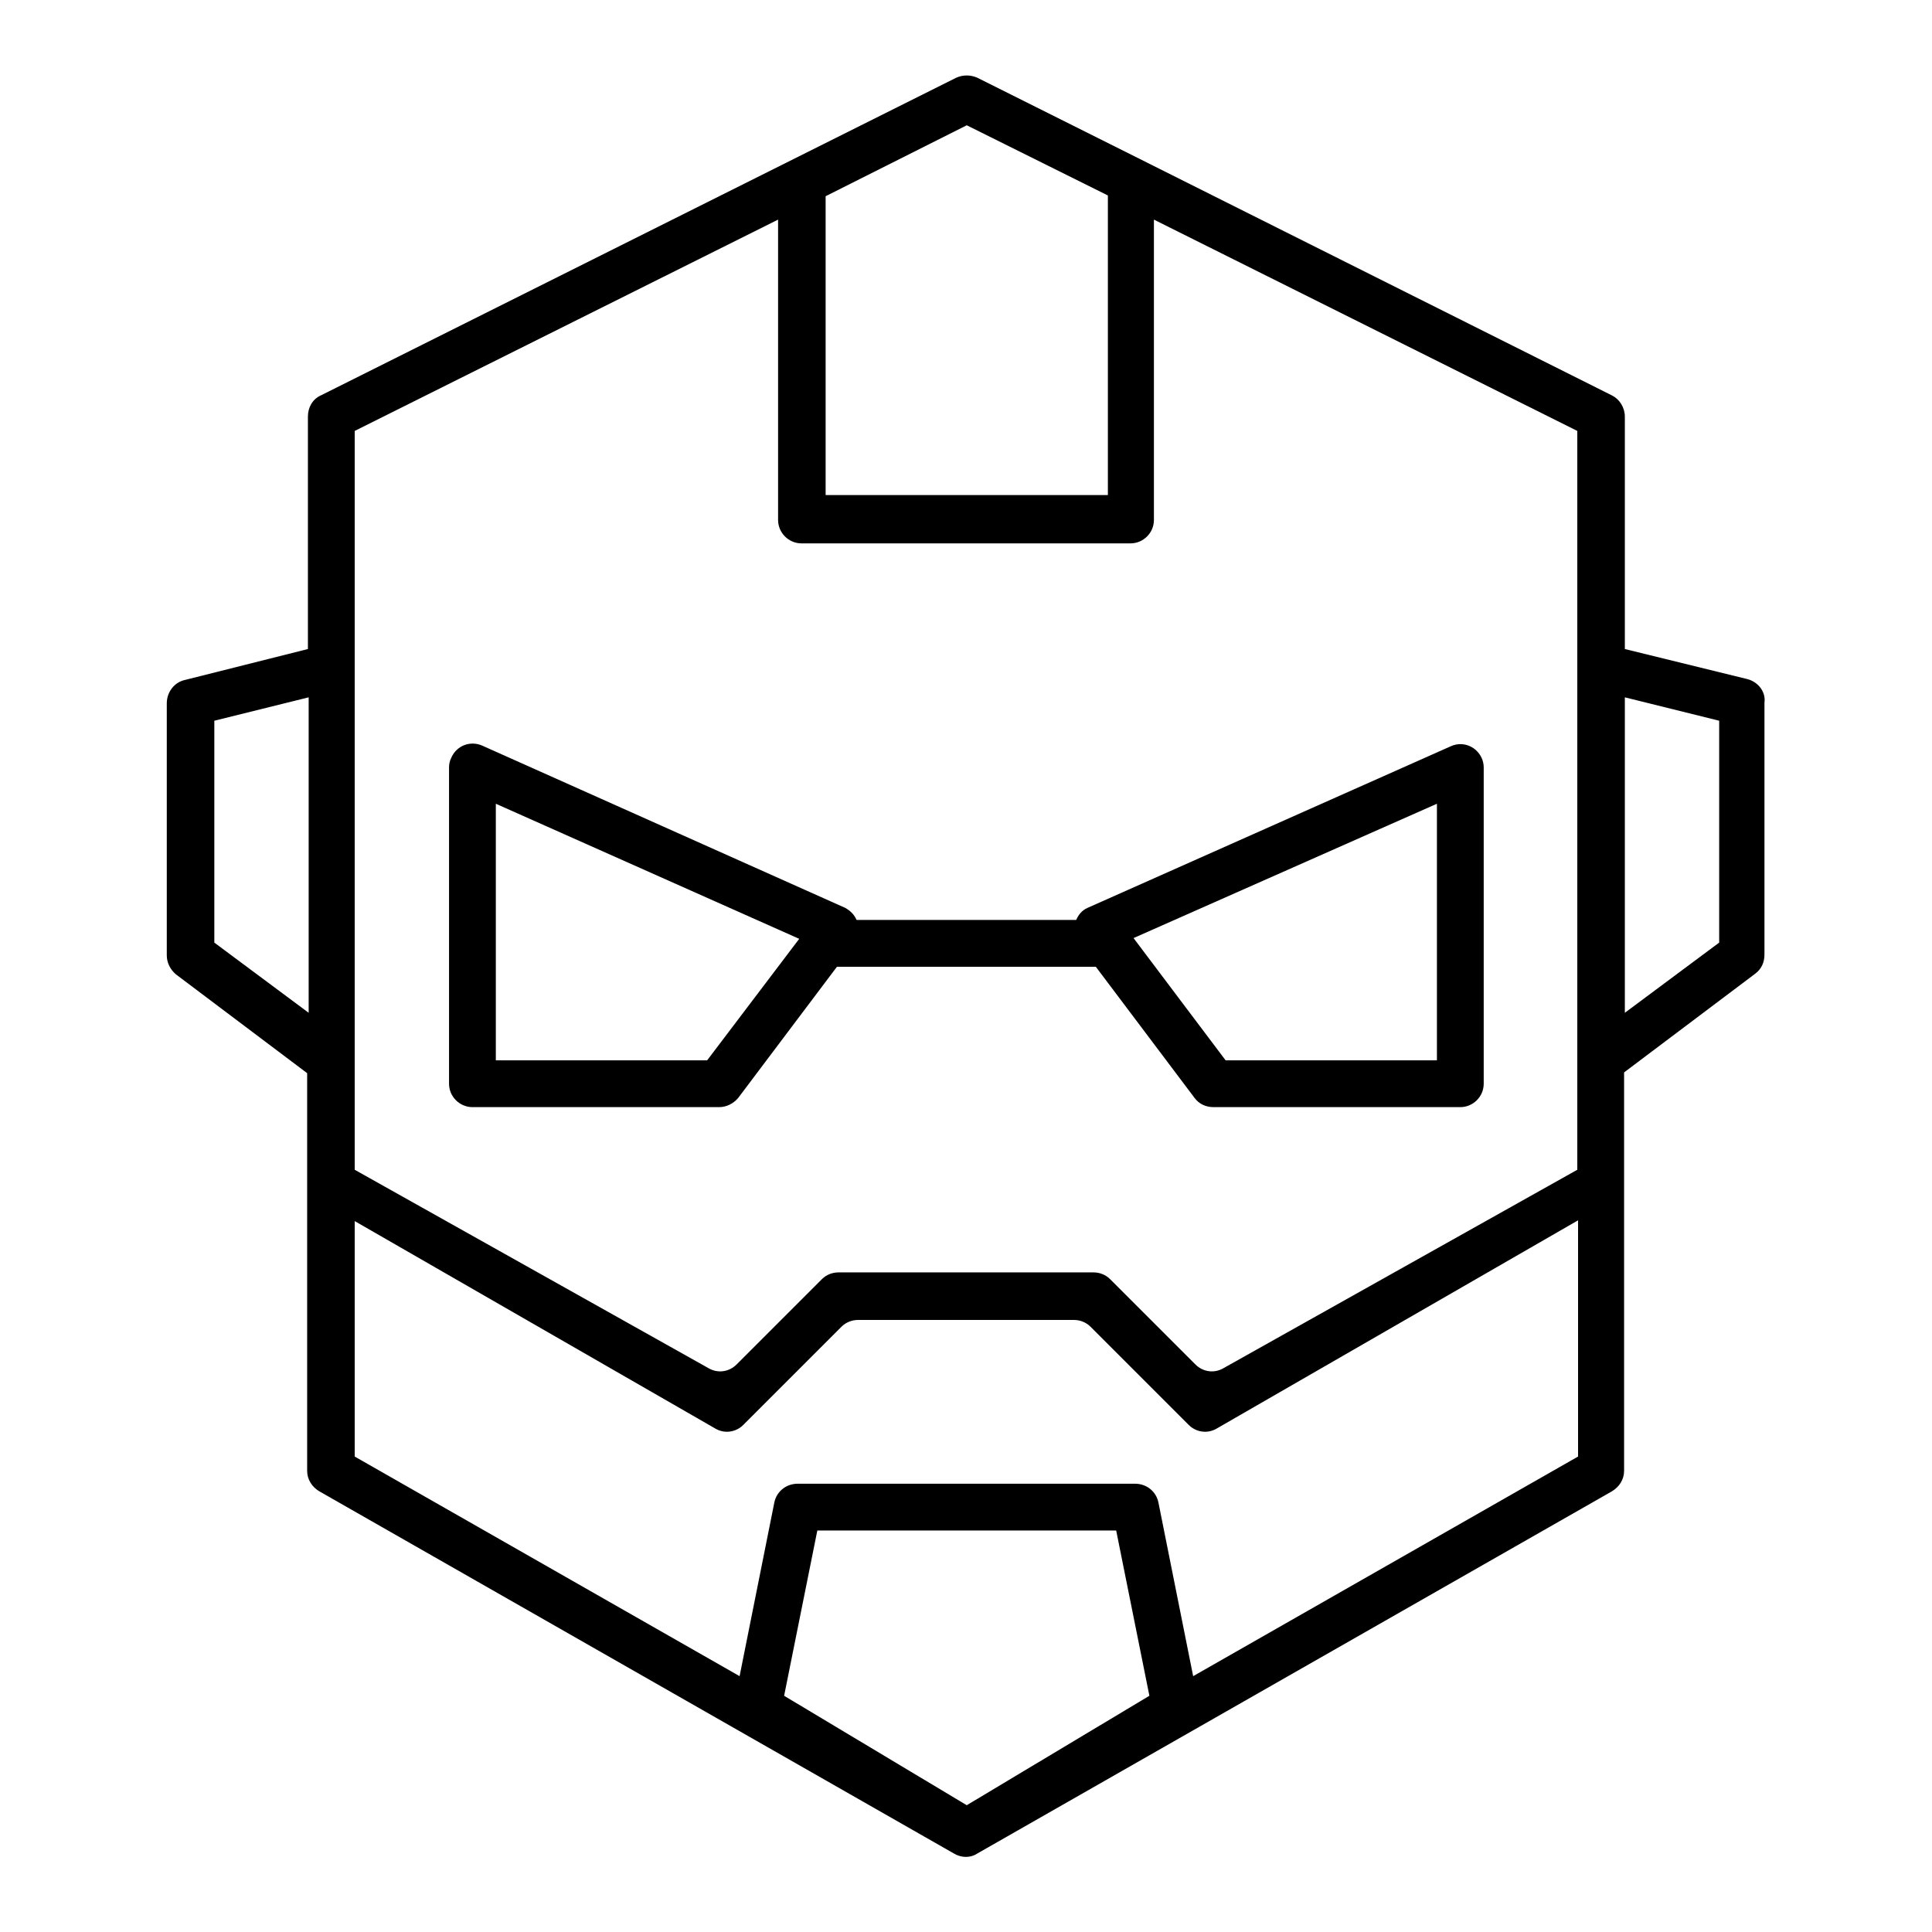 <?xml version="1.0" encoding="utf-8"?>
<!-- Svg Vector Icons : http://www.onlinewebfonts.com/icon -->
<!DOCTYPE svg PUBLIC "-//W3C//DTD SVG 1.1//EN" "http://www.w3.org/Graphics/SVG/1.1/DTD/svg11.dtd">
<svg version="1.1" xmlns="http://www.w3.org/2000/svg" xmlns:xlink="http://www.w3.org/1999/xlink" x="0px" y="0px" viewBox="0 0 256 256" enable-background="new 0 0 256 256" xml:space="preserve">
<g> <path fill="#000000" d="M62.6,146.7h32.7c1,0,1.9-0.5,2.5-1.2l13.1-17.4h34.3l13.1,17.4c0.6,0.8,1.5,1.2,2.5,1.2h32.7 c1.7,0,3.1-1.4,3.1-3.1v-41.9c0-1.7-1.4-3.1-3.1-3.1c-0.4,0-0.9,0.1-1.3,0.3l-48.1,21.4c-0.7,0.3-1.2,0.9-1.5,1.6h-29.1 c-0.3-0.7-0.8-1.2-1.5-1.6L63.9,98.8c-1.6-0.7-3.4,0-4.1,1.6c-0.2,0.4-0.3,0.8-0.3,1.3v41.9C59.5,145.3,60.9,146.7,62.6,146.7z  M190.4,106.5v34h-28l-12.2-16.2L190.4,106.5z M65.7,106.5l40.2,17.9l-12.2,16.1h-28V106.5z M231.6,90L215.3,86V55.2 c0-1.2-0.7-2.3-1.7-2.8l-62.3-31.2l-21.8-10.9c-0.9-0.4-1.9-0.4-2.8,0l-21.8,10.9L42.5,52.4c-1.1,0.5-1.7,1.6-1.7,2.8V86l-16.3,4.1 c-1.4,0.3-2.4,1.6-2.4,3.1v33.4c0,1,0.5,1.9,1.2,2.5l17.4,13.1v52.7c0,1.1,0.6,2.1,1.6,2.7l84.1,48c1,0.6,2.2,0.6,3.1,0l84.1-48 c1-0.6,1.6-1.6,1.6-2.7v-52.8l17.4-13.1c0.8-0.6,1.2-1.5,1.2-2.5V93.1C234,91.7,233,90.4,231.6,90L231.6,90z M128.1,16.6l18.7,9.3 v39.7h-37.4V26L128.1,16.6z M47,57.1l56.1-28v39.8c0,1.7,1.4,3.1,3.1,3.1h43.6c1.7,0,3.1-1.4,3.1-3.1V29.1l56.1,28V155l-46.9,26.3 c-1.2,0.7-2.7,0.5-3.7-0.5l-11.3-11.3c-0.6-0.6-1.4-0.9-2.2-0.9h-33.8c-0.8,0-1.6,0.3-2.2,0.9l-11.3,11.3c-1,1-2.5,1.2-3.7,0.5 L47,155V57.1z M28.4,124.9V95.5l12.5-3.1v41.8L28.4,124.9z M128.1,239.2l-24.2-14.5l4.4-21.9h39.6l4.4,21.9L128.1,239.2z  M209.1,193l-51,29.1l-4.6-23c-0.3-1.5-1.6-2.5-3.1-2.5h-44.7c-1.5,0-2.8,1-3.1,2.5l-4.6,23L47,193v-31.2l47.8,27.5 c1.2,0.7,2.7,0.5,3.7-0.5l13-13c0.6-0.6,1.4-0.9,2.2-0.9h28.6c0.8,0,1.6,0.3,2.2,0.9l13,13c1,1,2.5,1.2,3.7,0.5l47.9-27.6V193z  M227.8,124.9l-12.5,9.3V92.4l12.5,3.1V124.9z"/></g>
</svg>